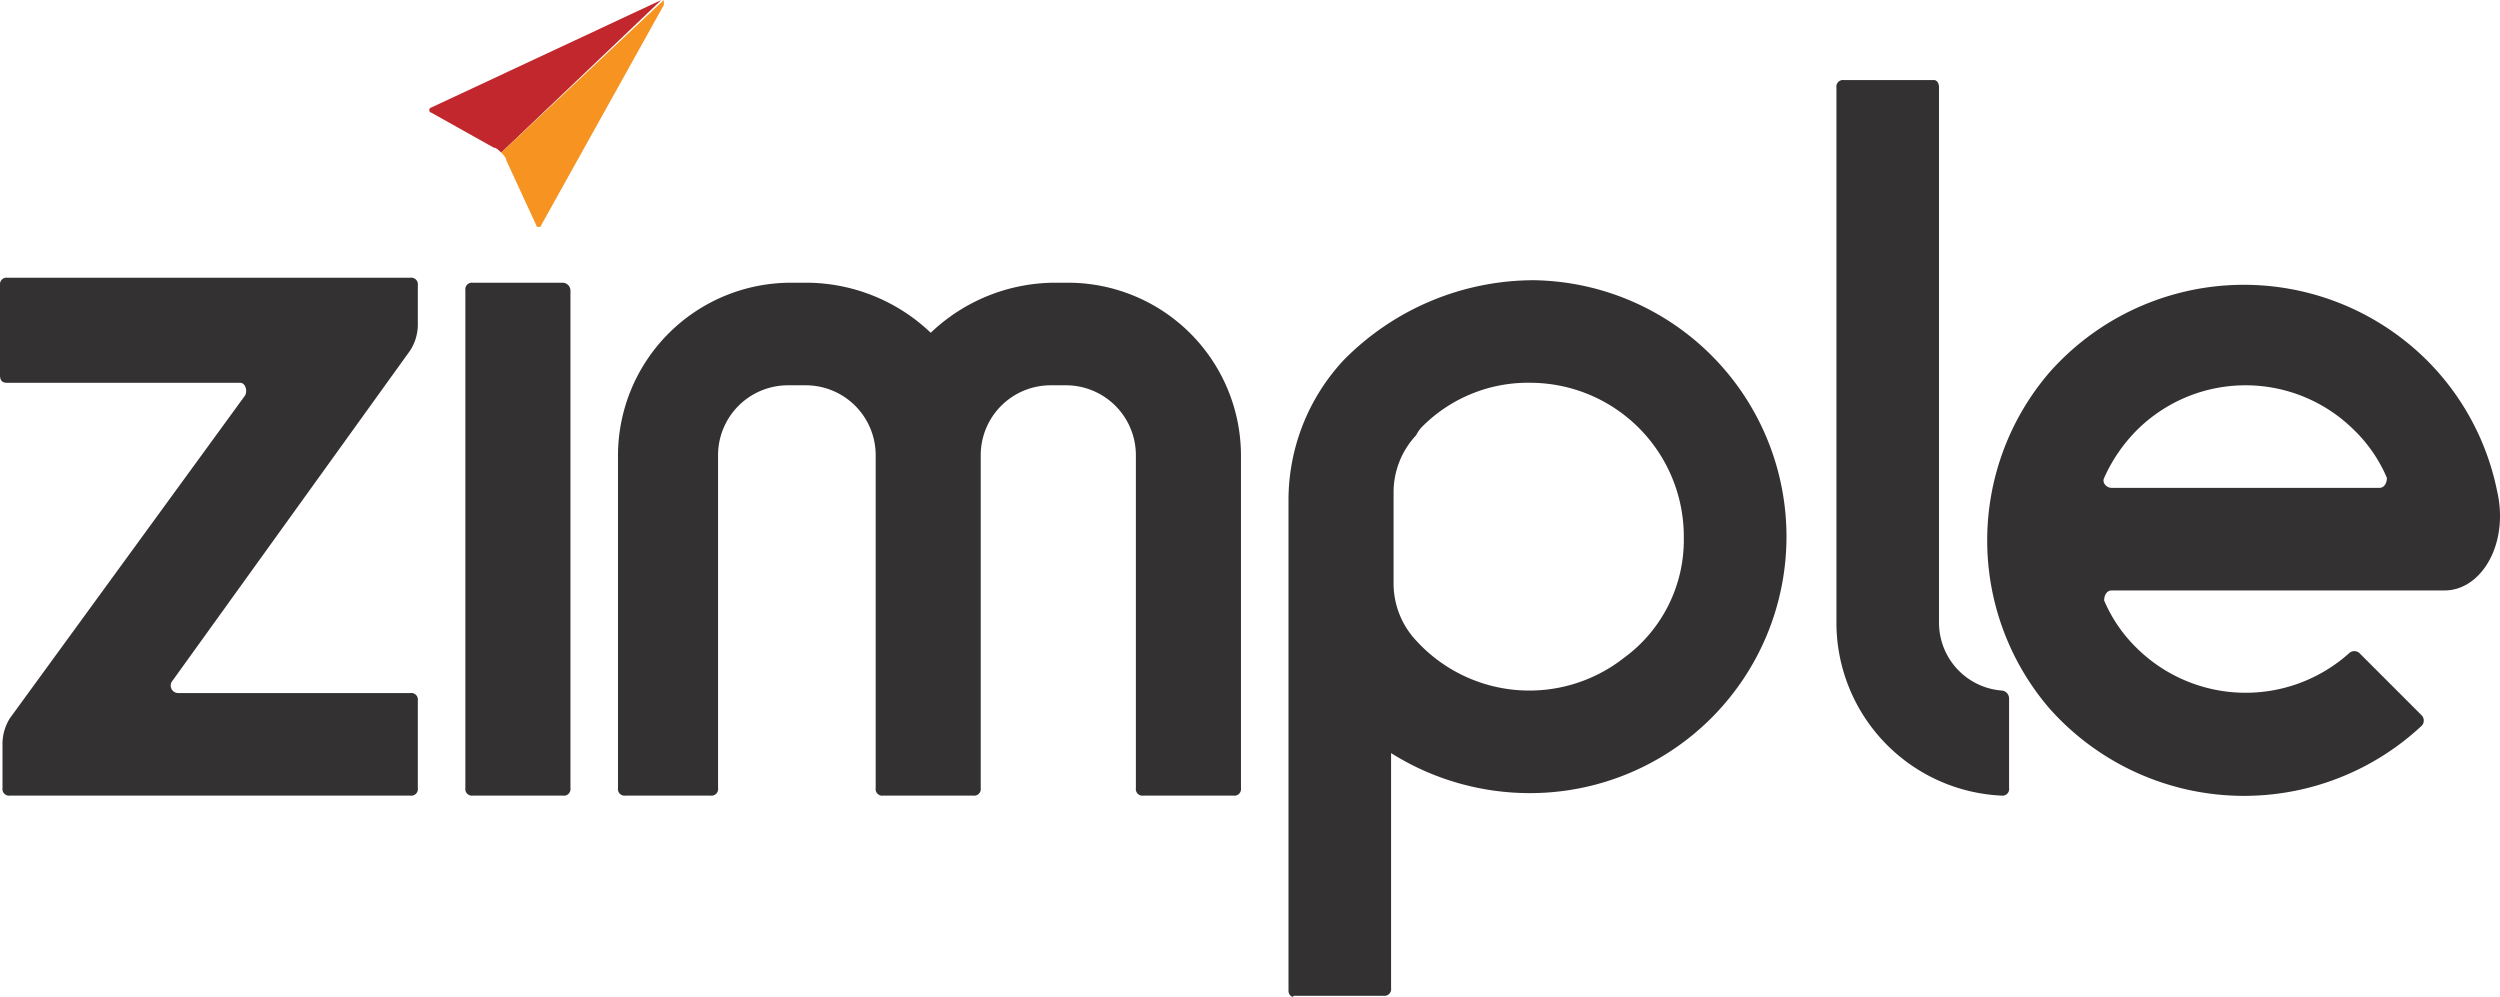 <svg id="logo-zimple-top" xmlns="http://www.w3.org/2000/svg" xmlns:xlink="http://www.w3.org/1999/xlink" width="253" height="100.872" viewBox="0 0 253 100.872">
  <defs>
    <linearGradient id="linear-gradient" x1="-45.829" y1="74.228" x2="-45.872" y2="74.156" gradientUnits="objectBoundingBox">
      <stop offset="0" stop-color="#f79321"/>
      <stop offset="1" stop-color="#c1272c"/>
    </linearGradient>
    <linearGradient id="linear-gradient-2" x1="-63.046" y1="52.683" x2="-63.141" y2="52.672" xlink:href="#linear-gradient"/>
  </defs>
  <g id="Home" transform="translate(0 0)">
    <g id="zimple-logo" transform="translate(0 0)">
      <path id="Fill-1" d="M83.781,3.96V58.144a6.888,6.888,0,0,0,6.33,6.836.808.808,0,0,1,.76.76v9.115a.671.671,0,0,1-.76.76A17.526,17.526,0,0,1,73.4,58.144V3.96a.671.671,0,0,1,.76-.76h9.115c.253,0,.506.253.506.76" transform="translate(112.447 4.902)" fill="#333132"/>
      <path id="Fill-3" d="M125.7,42.317H92.022c-.506,0-.76.506-.76,1.013a14.844,14.844,0,0,0,3.292,4.811,15.692,15.692,0,0,0,21.522.506.77.77,0,0,1,1.013,0l6.33,6.33a.77.77,0,0,1,0,1.013,26.333,26.333,0,0,1-37.726-1.772,26.1,26.1,0,0,1,0-33.928,26.27,26.27,0,0,1,38.233-1.266,25.957,25.957,0,0,1,7.09,13.166C132.28,37.507,129.495,42.317,125.7,42.317Zm-6.583-10.381c.506,0,.76-.506.76-1.013a14.844,14.844,0,0,0-3.292-4.811,15.587,15.587,0,0,0-22.028,0,16.218,16.218,0,0,0-3.292,4.811c-.253.506.253,1.013.76,1.013Z" transform="translate(121.677 17.437)" fill="#333132"/>
      <path id="Fill-5" d="M29.234,12.06V62.446a.671.671,0,0,1-.76.76H19.36a.671.671,0,0,1-.76-.76V12.06a.671.671,0,0,1,.76-.76h9.115a.808.808,0,0,1,.76.76" transform="translate(28.495 17.311)" fill="#333132"/>
      <path id="Fill-7" d="M17.977,53.131H41.524a.671.671,0,0,1,.76.76v8.862a.671.671,0,0,1-.76.76H1.013a.671.671,0,0,1-.76-.76V58.195a4.885,4.885,0,0,1,.76-2.532L24.813,23c.253-.506,0-1.266-.506-1.266H.76c-.253,0-.76,0-.76-.76V11.86a.671.671,0,0,1,.76-.76H41.524a.671.671,0,0,1,.76.76v4.051a4.885,4.885,0,0,1-.76,2.532L17.471,51.865a.76.76,0,0,0,.506,1.266" transform="translate(0 17.005)" fill="#333132"/>
      <path id="Fill-10" d="M70.275,11.3A17.506,17.506,0,0,1,87.746,28.771V62.446a.671.671,0,0,1-.76.76H77.871a.671.671,0,0,1-.76-.76V28.771a7.077,7.077,0,0,0-7.09-7.09H68.5a7.077,7.077,0,0,0-7.09,7.09V62.446a.671.671,0,0,1-.76.76H51.539a.671.671,0,0,1-.76-.76V28.771a7.077,7.077,0,0,0-7.09-7.09H41.917a7.077,7.077,0,0,0-7.09,7.09V62.446a.671.671,0,0,1-.76.76H25.46a.671.671,0,0,1-.76-.76V28.771A17.506,17.506,0,0,1,42.171,11.3h1.772A18.3,18.3,0,0,1,56.35,16.364h0A18.3,18.3,0,0,1,68.756,11.3h1.519Z" transform="translate(37.84 17.311)" fill="#333132"/>
      <path id="Fill-12" d="M51.5,83.108V33.481A20.79,20.79,0,0,1,57.07,19.3a27.036,27.036,0,0,1,19.243-8.1,25.954,25.954,0,0,1-.506,51.905,26.337,26.337,0,0,1-13.926-4.051v23.8a.671.671,0,0,1-.76.76H52.006C52.006,83.868,51.5,83.614,51.5,83.108ZM62.134,41.837a8.45,8.45,0,0,0,2.279,5.824,15.5,15.5,0,0,0,21.015,1.772,14.76,14.76,0,0,0,6.077-12.153,15.562,15.562,0,0,0-15.445-15.7,15.093,15.093,0,0,0-10.887,4.3,3.5,3.5,0,0,0-.76,1.013,8.45,8.45,0,0,0-2.279,5.824v9.115Z" transform="translate(78.896 17.158)" fill="#333132"/>
      <g id="Group-2" transform="translate(43.443 0)">
        <path id="Fill-16" d="M23.609,0h0L.315,10.887c-.253,0-.253.506,0,.506l6.33,3.545c.253,0,.506.253.76.506L23.609,0Z" transform="translate(-0.125 0)" fill="url(#linear-gradient)"/>
        <path id="Fill-19" d="M3,15.445c.253.253.506.506.506.76l3.038,6.583c0,.253.506.253.506,0L19.458.506V0Z" transform="translate(4.279 0)" fill="url(#linear-gradient-2)"/>
      </g>
    </g>
  </g>
</svg>
